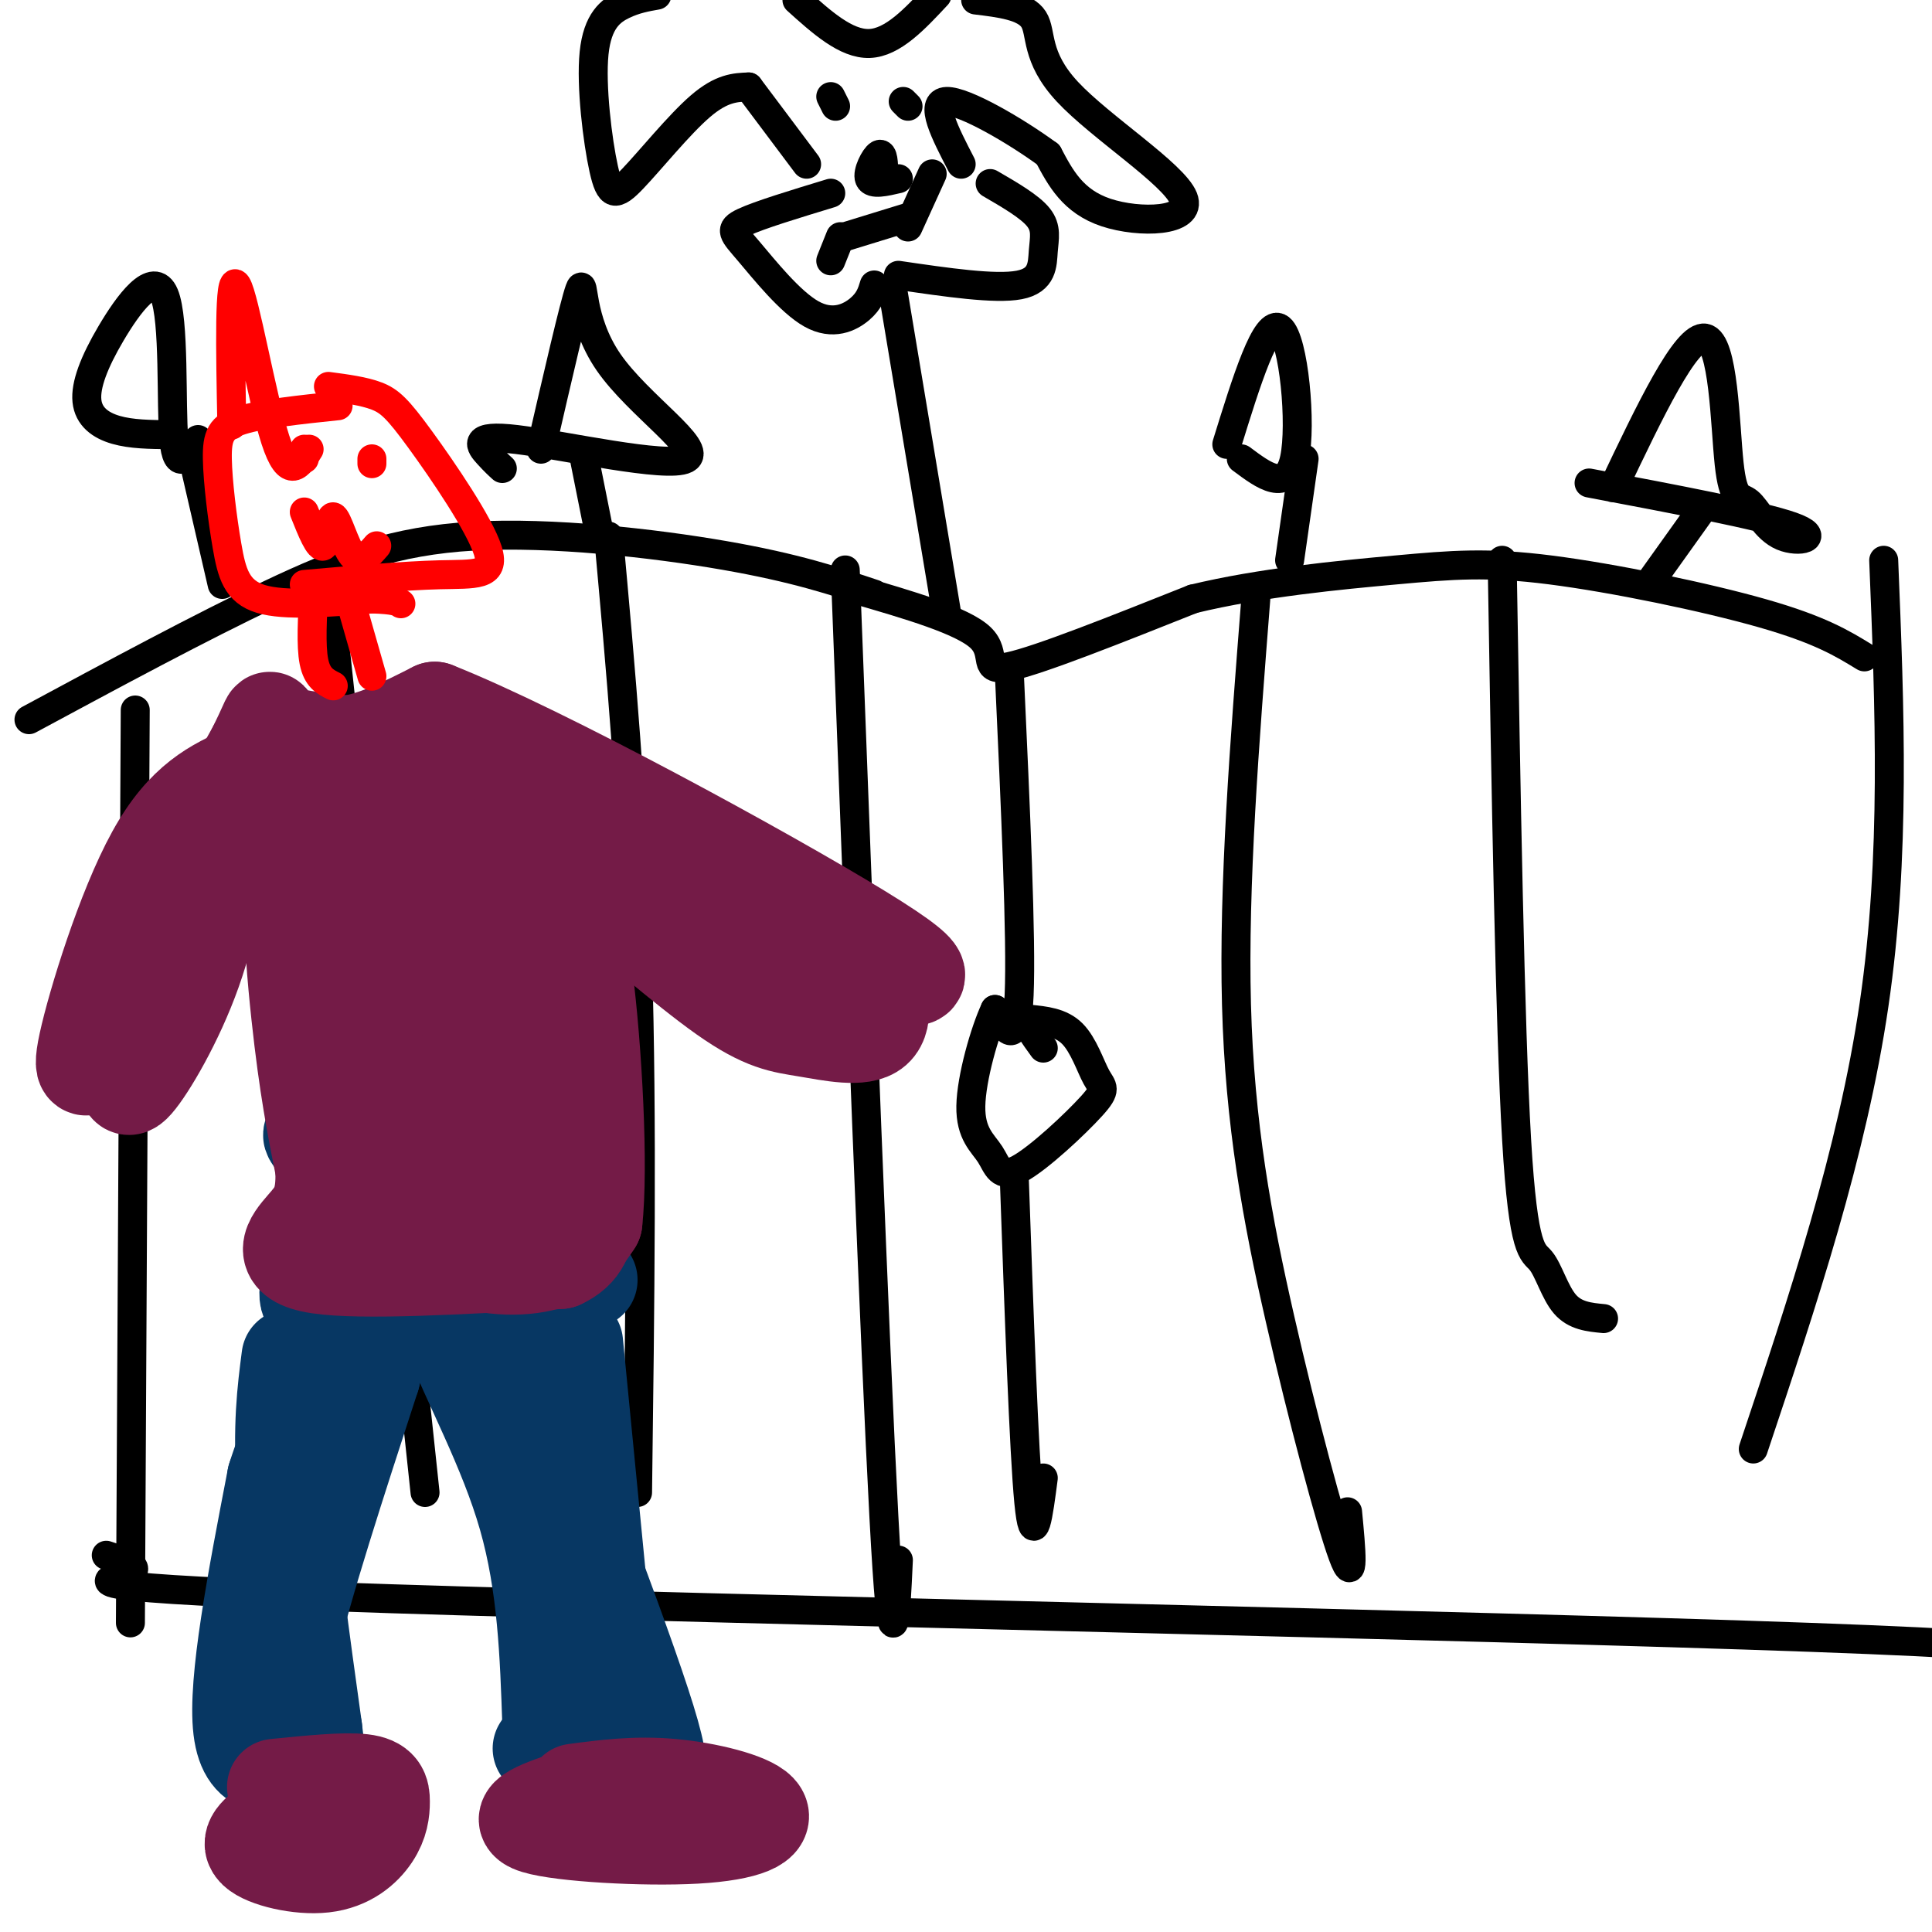<svg viewBox='0 0 400 400' version='1.1' xmlns='http://www.w3.org/2000/svg' xmlns:xlink='http://www.w3.org/1999/xlink'><g fill='none' stroke='#000000' stroke-width='6' stroke-linecap='round' stroke-linejoin='round'><path d='M6,149c17.744,-9.560 35.488,-19.119 50,-26c14.512,-6.881 25.792,-11.083 42,-12c16.208,-0.917 37.345,1.452 52,4c14.655,2.548 22.827,5.274 31,8'/><path d='M177,122c11.156,3.244 22.311,6.489 26,10c3.689,3.511 -0.089,7.289 6,6c6.089,-1.289 22.044,-7.644 38,-14'/><path d='M247,124c14.086,-3.410 30.301,-4.935 42,-6c11.699,-1.065 18.880,-1.671 32,0c13.120,1.671 32.177,5.620 44,9c11.823,3.380 16.411,6.190 21,9'/><path d='M28,147c0.000,0.000 -1.000,189.000 -1,189'/><path d='M68,121c0.000,0.000 20.000,188.000 20,188'/><path d='M126,111c2.500,27.500 5.000,55.000 6,88c1.000,33.000 0.500,71.500 0,110'/><path d='M175,118c3.083,80.917 6.167,161.833 8,196c1.833,34.167 2.417,21.583 3,9'/><path d='M209,140c1.250,27.250 2.500,54.500 2,66c-0.500,11.500 -2.750,7.250 -5,3'/><path d='M206,209c-2.114,4.488 -4.900,14.209 -5,20c-0.100,5.791 2.487,7.654 4,10c1.513,2.346 1.952,5.176 6,3c4.048,-2.176 11.703,-9.356 15,-13c3.297,-3.644 2.234,-3.750 1,-6c-1.234,-2.250 -2.638,-6.643 -5,-9c-2.362,-2.357 -5.681,-2.679 -9,-3'/><path d='M213,211c-1.000,0.500 1.000,3.250 3,6'/><path d='M210,244c1.000,28.333 2.000,56.667 3,67c1.000,10.333 2.000,2.667 3,-5'/><path d='M260,124c-2.327,29.661 -4.655,59.321 -4,84c0.655,24.679 4.292,44.375 9,65c4.708,20.625 10.488,42.179 13,49c2.512,6.821 1.756,-1.089 1,-9'/><path d='M311,116c0.804,48.137 1.607,96.274 3,120c1.393,23.726 3.375,23.042 5,25c1.625,1.958 2.893,6.560 5,9c2.107,2.440 5.054,2.720 8,3'/><path d='M390,116c1.250,30.667 2.500,61.333 -2,92c-4.500,30.667 -14.750,61.333 -25,92'/><path d='M22,322c4.024,1.327 8.048,2.655 4,4c-4.048,1.345 -16.167,2.708 55,5c71.167,2.292 225.619,5.512 294,8c68.381,2.488 50.690,4.244 33,6'/><path d='M46,121c0.000,0.000 -6.000,-26.000 -6,-26'/><path d='M35,90c-3.905,-0.039 -7.810,-0.078 -11,-1c-3.190,-0.922 -5.664,-2.728 -6,-6c-0.336,-3.272 1.467,-8.011 5,-14c3.533,-5.989 8.797,-13.228 11,-8c2.203,5.228 1.344,22.922 2,30c0.656,7.078 2.828,3.539 5,0'/><path d='M124,110c0.000,0.000 -3.000,-15.000 -3,-15'/><path d='M112,93c3.457,-15.002 6.915,-30.003 8,-33c1.085,-2.997 -0.201,6.012 6,15c6.201,8.988 19.889,17.956 16,20c-3.889,2.044 -25.355,-2.834 -35,-4c-9.645,-1.166 -7.470,1.381 -6,3c1.470,1.619 2.235,2.309 3,3'/><path d='M267,116c0.000,0.000 3.000,-21.000 3,-21'/><path d='M254,92c4.067,-13.133 8.133,-26.267 11,-24c2.867,2.267 4.533,19.933 3,27c-1.533,7.067 -6.267,3.533 -11,0'/><path d='M342,120c0.000,0.000 10.000,-14.000 10,-14'/><path d='M334,101c7.551,-15.861 15.102,-31.722 19,-31c3.898,0.722 4.144,18.028 5,26c0.856,7.972 2.322,6.611 4,8c1.678,1.389 3.567,5.528 7,7c3.433,1.472 8.409,0.278 2,-2c-6.409,-2.278 -24.205,-5.639 -42,-9'/><path d='M196,127c0.000,0.000 -11.000,-66.000 -11,-66'/><path d='M181,59c-0.493,1.644 -0.986,3.289 -3,5c-2.014,1.711 -5.550,3.490 -10,1c-4.450,-2.490 -9.813,-9.247 -13,-13c-3.187,-3.753 -4.196,-4.501 -1,-6c3.196,-1.499 10.598,-3.750 18,-6'/><path d='M186,57c10.030,1.470 20.060,2.940 25,2c4.940,-0.940 4.792,-4.292 5,-7c0.208,-2.708 0.774,-4.774 -1,-7c-1.774,-2.226 -5.887,-4.613 -10,-7'/><path d='M186,37c-2.733,0.644 -5.467,1.289 -6,0c-0.533,-1.289 1.133,-4.511 2,-5c0.867,-0.489 0.933,1.756 1,4'/><path d='M173,22c0.000,0.000 -1.000,-2.000 -1,-2'/><path d='M188,22c0.000,0.000 -1.000,-1.000 -1,-1'/><path d='M155,18c-2.797,0.106 -5.594,0.211 -10,4c-4.406,3.789 -10.421,11.261 -14,15c-3.579,3.739 -4.722,3.744 -6,-2c-1.278,-5.744 -2.690,-17.239 -2,-24c0.690,-6.761 3.483,-8.789 6,-10c2.517,-1.211 4.759,-1.606 7,-2'/><path d='M165,0c5.083,4.583 10.167,9.167 15,9c4.833,-0.167 9.417,-5.083 14,-10'/><path d='M202,0c5.115,0.616 10.230,1.231 12,4c1.770,2.769 0.196,7.691 7,15c6.804,7.309 21.986,17.006 24,22c2.014,4.994 -9.139,5.284 -16,3c-6.861,-2.284 -9.431,-7.142 -12,-12'/><path d='M217,32c-6.667,-4.889 -17.333,-11.111 -21,-11c-3.667,0.111 -0.333,6.556 3,13'/><path d='M155,18c0.000,0.000 12.000,16.000 12,16'/><path d='M175,49c0.000,0.000 13.000,-4.000 13,-4'/><path d='M174,49c0.000,0.000 -2.000,5.000 -2,5'/><path d='M188,47c0.000,0.000 5.000,-11.000 5,-11'/></g>
<g fill='none' stroke='#073763' stroke-width='20' stroke-linecap='round' stroke-linejoin='round'><path d='M60,281c-0.917,7.083 -1.833,14.167 -1,27c0.833,12.833 3.417,31.417 6,50'/><path d='M65,358c1.000,8.333 0.500,4.167 0,0'/><path d='M119,278c0.000,0.000 8.000,82.000 8,82'/><path d='M60,360c-1.417,-3.250 -2.833,-6.500 0,-19c2.833,-12.500 9.917,-34.250 17,-56'/><path d='M77,285c3.833,-15.000 4.917,-24.500 6,-34'/><path d='M86,246c1.289,8.867 2.578,17.733 7,29c4.422,11.267 11.978,24.933 16,39c4.022,14.067 4.511,28.533 5,43'/><path d='M64,364c-6.417,1.833 -12.833,3.667 -14,-6c-1.167,-9.667 2.917,-30.833 7,-52'/><path d='M57,306c4.867,-15.511 13.533,-28.289 18,-42c4.467,-13.711 4.733,-28.356 5,-43'/><path d='M112,362c5.844,-0.356 11.689,-0.711 17,2c5.311,2.711 10.089,8.489 5,-8c-5.089,-16.489 -20.044,-55.244 -35,-94'/><path d='M99,262c-7.167,-20.333 -7.583,-24.167 -8,-28'/><path d='M72,298c-0.667,-9.333 -1.333,-18.667 1,-28c2.333,-9.333 7.667,-18.667 13,-28'/><path d='M122,265c-11.933,-1.800 -23.867,-3.600 -34,-2c-10.133,1.600 -18.467,6.600 -22,7c-3.533,0.400 -2.267,-3.800 -1,-8'/><path d='M65,262c0.821,-5.831 3.375,-16.408 2,-22c-1.375,-5.592 -6.678,-6.198 4,-4c10.678,2.198 37.337,7.199 45,12c7.663,4.801 -3.668,9.400 -15,14'/></g>
<g fill='none' stroke='#741b47' stroke-width='20' stroke-linecap='round' stroke-linejoin='round'><path d='M59,165c1.978,19.777 3.955,39.553 6,53c2.045,13.447 4.156,20.563 9,27c4.844,6.437 12.419,12.195 20,15c7.581,2.805 15.166,2.659 20,1c4.834,-1.659 6.917,-4.829 9,-8'/><path d='M123,253c1.267,-11.378 -0.067,-35.822 -2,-51c-1.933,-15.178 -4.467,-21.089 -7,-27'/><path d='M114,175c-4.703,-5.041 -12.962,-4.145 -23,-7c-10.038,-2.855 -21.856,-9.461 -27,-2c-5.144,7.461 -3.612,28.989 -2,44c1.612,15.011 3.306,23.506 5,32'/><path d='M67,242c0.286,7.179 -1.500,9.125 -4,12c-2.500,2.875 -5.714,6.679 3,8c8.714,1.321 29.357,0.161 50,-1'/><path d='M116,261c8.679,-3.931 5.378,-13.260 2,-30c-3.378,-16.740 -6.833,-40.892 -8,-51c-1.167,-10.108 -0.048,-6.174 -3,-5c-2.952,1.174 -9.976,-0.413 -17,-2'/><path d='M90,173c-4.591,-0.811 -7.568,-1.838 -9,-2c-1.432,-0.162 -1.318,0.540 -2,3c-0.682,2.460 -2.159,6.678 -4,9c-1.841,2.322 -4.045,2.746 0,17c4.045,14.254 14.341,42.336 19,43c4.659,0.664 3.682,-26.090 2,-42c-1.682,-15.910 -4.068,-20.976 -5,-19c-0.932,1.976 -0.409,10.993 2,20c2.409,9.007 6.705,18.003 11,27'/><path d='M104,229c1.998,-9.715 1.494,-47.501 0,-45c-1.494,2.501 -3.979,45.289 -5,54c-1.021,8.711 -0.577,-16.654 -2,-29c-1.423,-12.346 -4.711,-11.673 -8,-11'/><path d='M51,160c-6.393,2.863 -12.786,5.726 -19,17c-6.214,11.274 -12.250,30.958 -14,39c-1.750,8.042 0.786,4.440 3,2c2.214,-2.440 4.107,-3.720 6,-5'/><path d='M108,168c0.000,0.000 61.000,39.000 61,39'/><path d='M47,168c-1.644,11.267 -3.289,22.533 -7,33c-3.711,10.467 -9.489,20.133 -12,23c-2.511,2.867 -1.756,-1.067 -1,-5'/><path d='M27,219c-0.702,-0.464 -1.958,0.875 -3,0c-1.042,-0.875 -1.869,-3.964 3,-15c4.869,-11.036 15.435,-30.018 26,-49'/><path d='M53,155c4.267,-8.644 1.933,-5.756 4,-4c2.067,1.756 8.533,2.378 15,3'/><path d='M72,154c5.500,-0.667 11.750,-3.833 18,-7'/><path d='M90,147c22.222,8.778 68.778,34.222 88,46c19.222,11.778 11.111,9.889 3,8'/><path d='M181,201c1.150,3.935 2.526,9.773 0,12c-2.526,2.227 -8.956,0.844 -14,0c-5.044,-0.844 -8.704,-1.150 -17,-7c-8.296,-5.850 -21.227,-17.243 -26,-21c-4.773,-3.757 -1.386,0.121 2,4'/><path d='M106,250c-0.411,1.137 -0.821,2.274 -2,3c-1.179,0.726 -3.125,1.042 -3,-2c0.125,-3.042 2.321,-9.440 3,-11c0.679,-1.560 -0.161,1.720 -1,5'/><path d='M57,370c7.144,-0.716 14.287,-1.432 18,-1c3.713,0.432 3.995,2.011 4,4c0.005,1.989 -0.267,4.389 -2,7c-1.733,2.611 -4.928,5.434 -10,6c-5.072,0.566 -12.021,-1.124 -14,-3c-1.979,-1.876 1.010,-3.938 4,-6'/><path d='M119,371c6.297,-0.831 12.593,-1.662 20,-1c7.407,0.662 15.923,2.817 18,5c2.077,2.183 -2.287,4.396 -13,5c-10.713,0.604 -27.775,-0.399 -33,-2c-5.225,-1.601 1.388,-3.801 8,-6'/></g>
<g fill='none' stroke='#ff0000' stroke-width='6' stroke-linecap='round' stroke-linejoin='round'><path d='M69,142c-1.667,-0.833 -3.333,-1.667 -4,-5c-0.667,-3.333 -0.333,-9.167 0,-15'/><path d='M77,140c0.000,0.000 -4.000,-14.000 -4,-14'/><path d='M63,106c1.554,3.887 3.107,7.774 4,7c0.893,-0.774 1.125,-6.208 2,-6c0.875,0.208 2.393,6.060 4,8c1.607,1.940 3.304,-0.030 5,-2'/><path d='M63,95c0.000,0.000 0.000,-2.000 0,-2'/><path d='M77,95c0.000,0.000 0.000,1.000 0,1'/><path d='M70,84c-7.845,0.820 -15.691,1.640 -20,3c-4.309,1.360 -5.083,3.262 -5,8c0.083,4.738 1.022,12.314 2,18c0.978,5.686 1.994,9.482 7,11c5.006,1.518 14.003,0.759 23,0'/><path d='M77,124c4.833,0.167 5.417,0.583 6,1'/><path d='M68,80c3.667,0.486 7.333,0.973 10,2c2.667,1.027 4.333,2.595 9,9c4.667,6.405 12.333,17.648 14,23c1.667,5.352 -2.667,4.815 -10,5c-7.333,0.185 -17.667,1.093 -28,2'/><path d='M48,88c-0.311,-15.756 -0.622,-31.511 1,-29c1.622,2.511 5.178,23.289 8,32c2.822,8.711 4.911,5.356 7,2'/></g>
</svg>